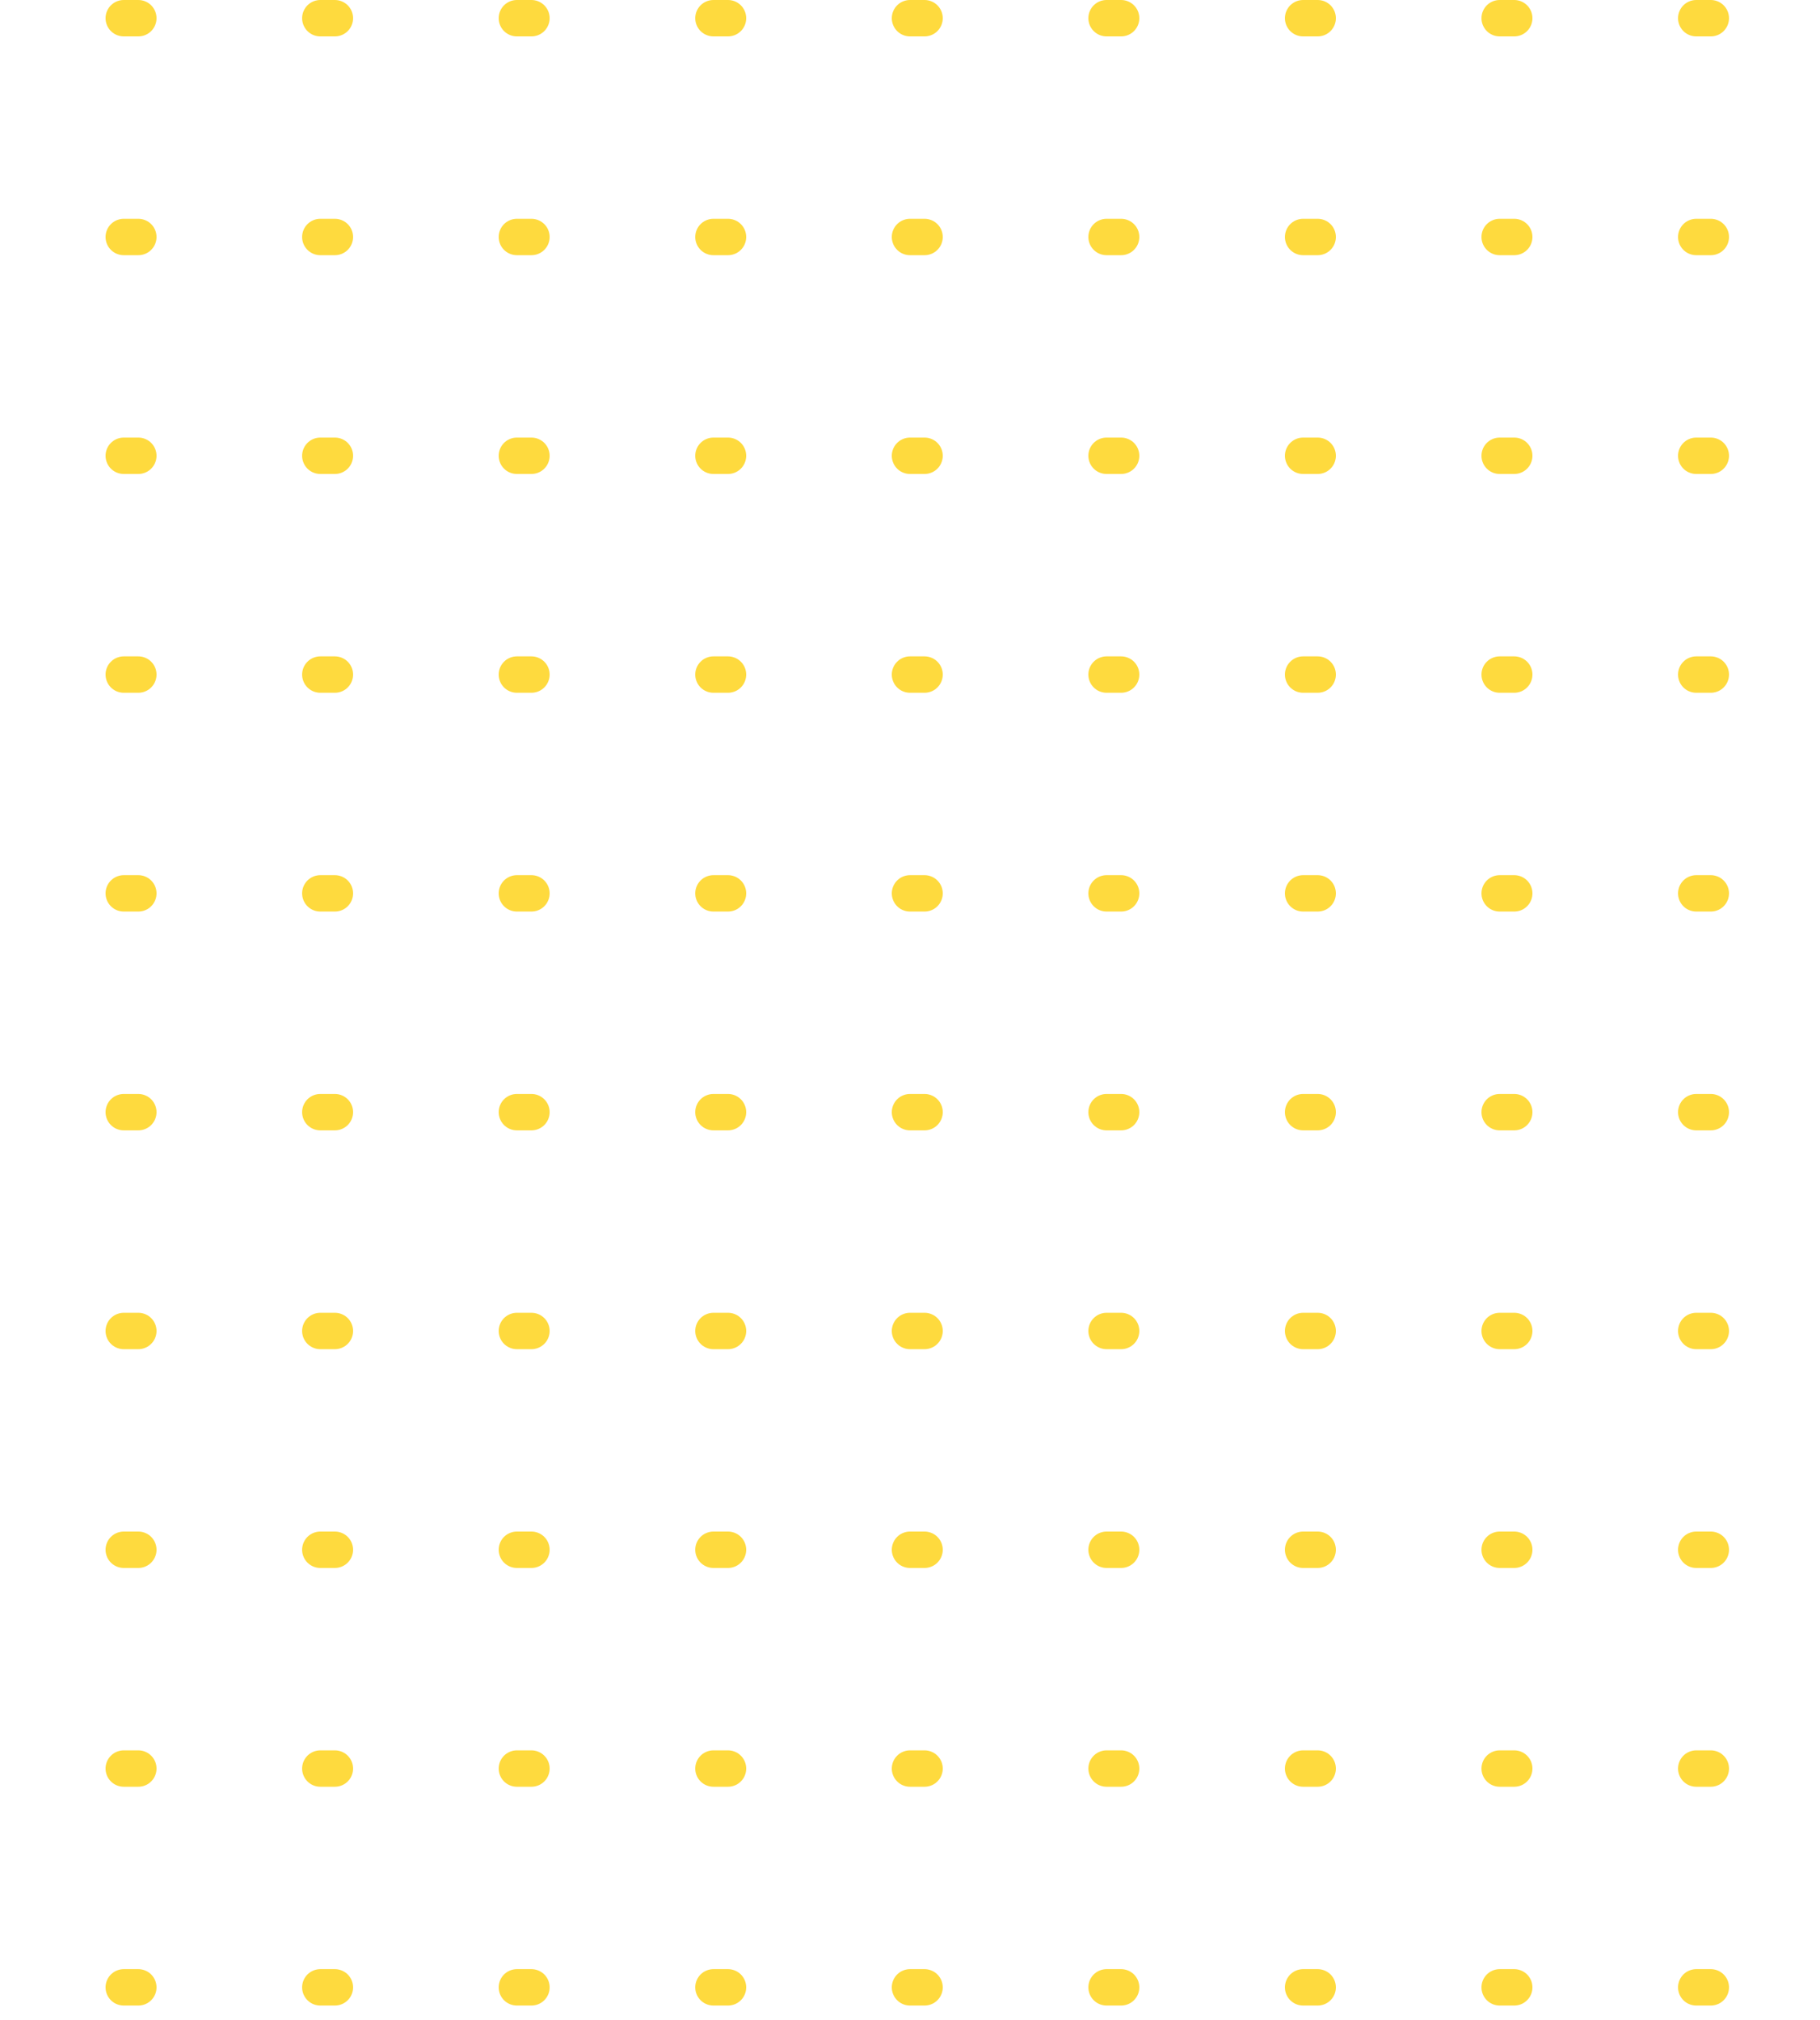 <svg width="100" height="111" viewBox="0 0 100 111" fill="none" xmlns="http://www.w3.org/2000/svg">
    <line x1="-4" y1="73.138" x2="99" y2="73.138" stroke="#FEDA3E" stroke-width="2" stroke-linecap="round" stroke-dasharray="0.8 10"/>
    <line x1="-4" y1="61.114" x2="99" y2="61.114" stroke="#FEDA3E" stroke-width="2" stroke-linecap="round" stroke-dasharray="0.8 10"/>
    <line x1="-4" y1="97.183" x2="99" y2="97.183" stroke="#FEDA3E" stroke-width="2" stroke-linecap="round" stroke-dasharray="0.8 10"/>
    <line x1="-4" y1="109.206" x2="99" y2="109.206" stroke="#FEDA3E" stroke-width="2" stroke-linecap="round" stroke-dasharray="0.8 10"/>
    <line x1="-4" y1="85.16" x2="99" y2="85.16" stroke="#FEDA3E" stroke-width="2" stroke-linecap="round" stroke-dasharray="0.8 10"/>
    <line x1="-4" y1="13.023" x2="99" y2="13.023" stroke="#FEDA3E" stroke-width="2" stroke-linecap="round" stroke-dasharray="0.8 10"/>
    <line x1="-4" y1="1" x2="99" y2="1" stroke="#FEDA3E" stroke-width="2" stroke-linecap="round" stroke-dasharray="0.8 10"/>
    <line x1="-4" y1="37.068" x2="99" y2="37.068" stroke="#FEDA3E" stroke-width="2" stroke-linecap="round" stroke-dasharray="0.8 10"/>
    <line x1="-4" y1="49.091" x2="99" y2="49.091" stroke="#FEDA3E" stroke-width="2" stroke-linecap="round" stroke-dasharray="0.8 10"/>
    <line x1="-4" y1="25.045" x2="99" y2="25.045" stroke="#FEDA3E" stroke-width="2" stroke-linecap="round" stroke-dasharray="0.8 10"/>
</svg>

